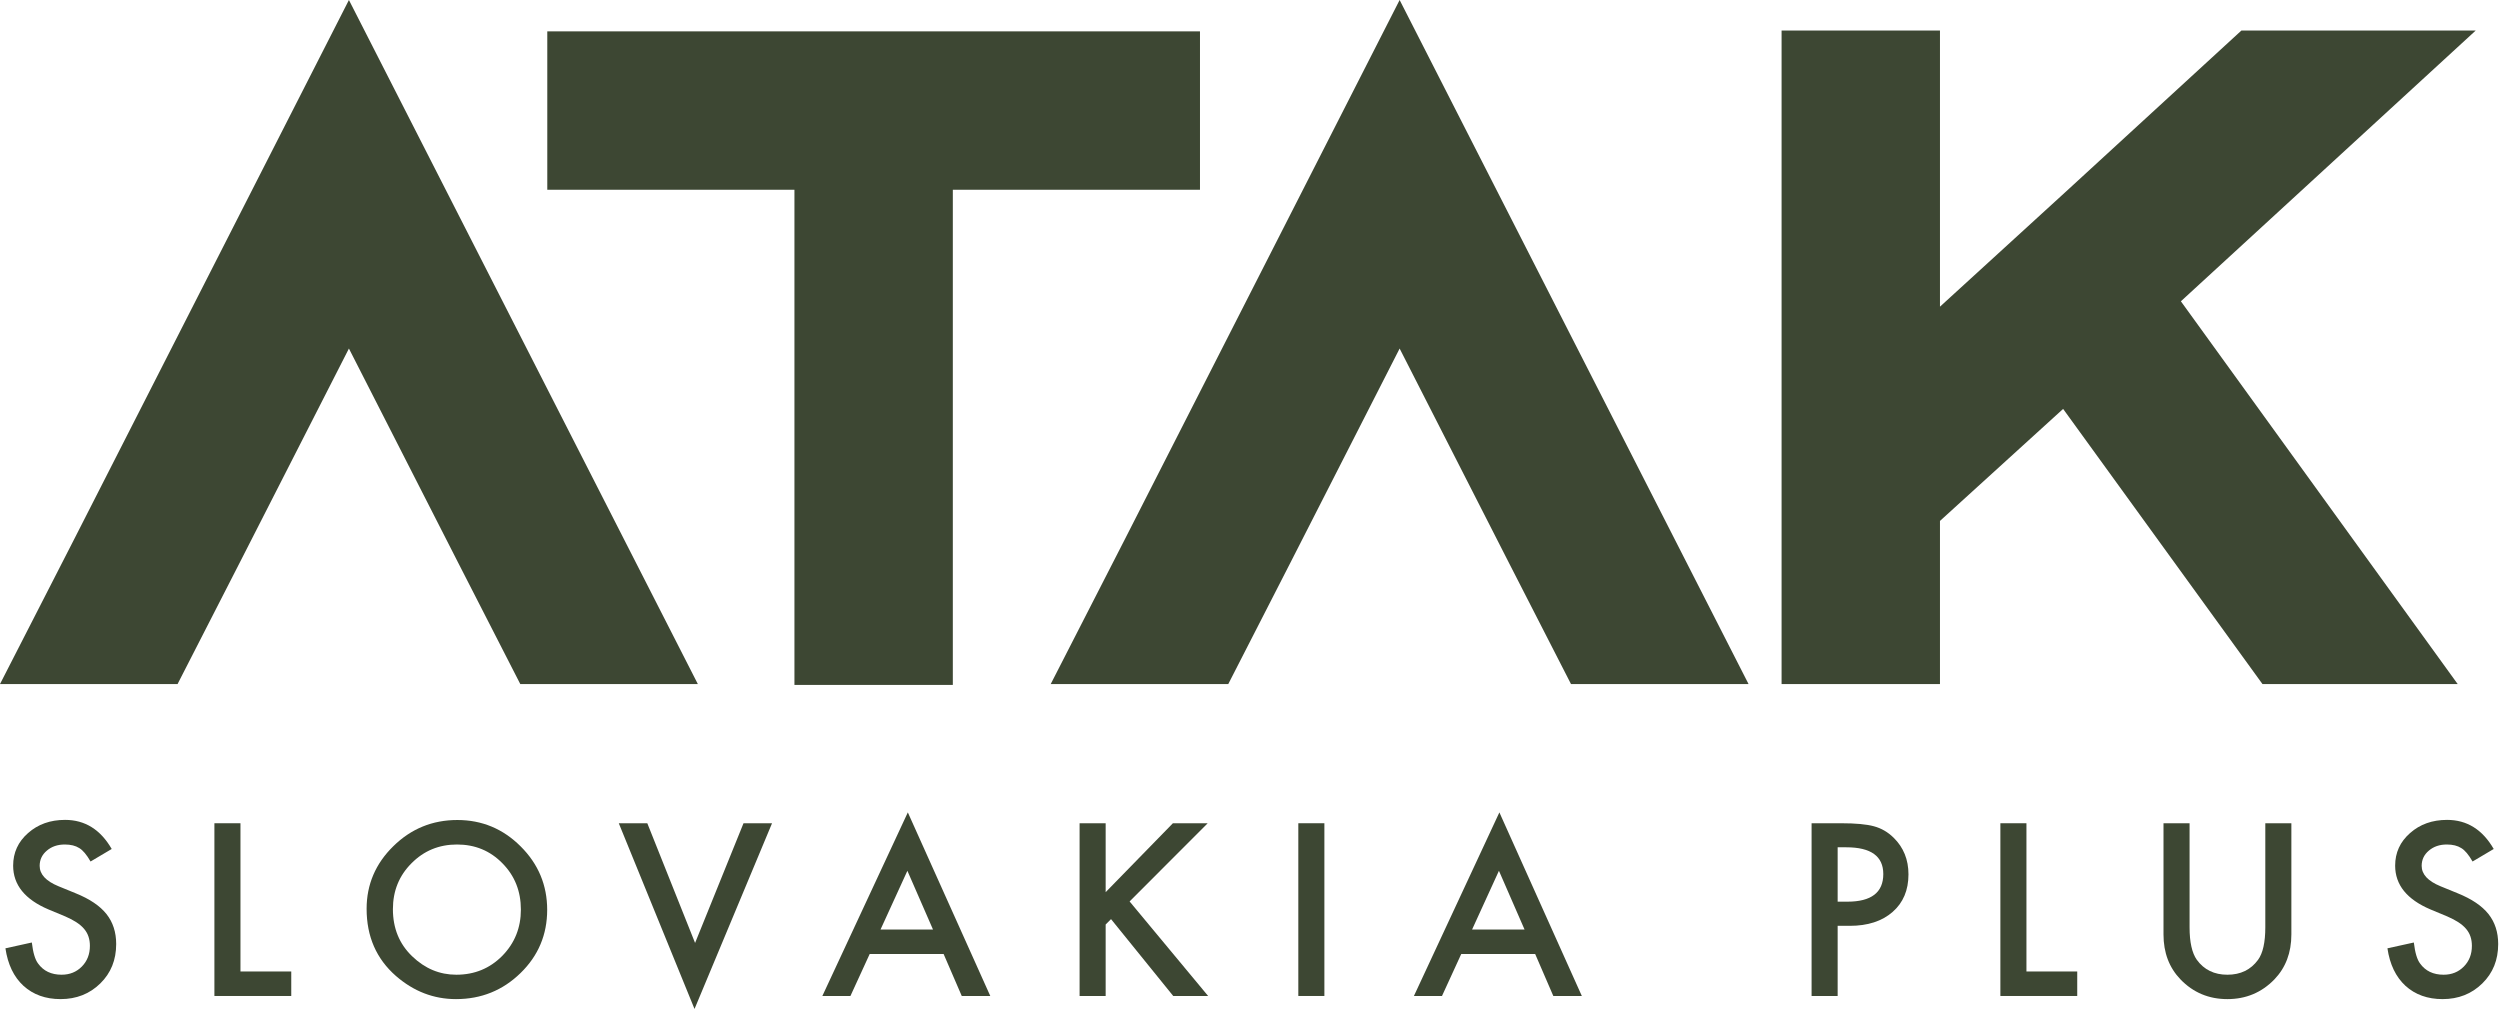 <?xml version="1.0" encoding="UTF-8" standalone="no"?>
<!DOCTYPE svg PUBLIC "-//W3C//DTD SVG 1.1//EN" "http://www.w3.org/Graphics/SVG/1.1/DTD/svg11.dtd">
<svg width="549px" height="222px" version="1.1" xmlns="http://www.w3.org/2000/svg" xmlns:xlink="http://www.w3.org/1999/xlink" xml:space="preserve" xmlns:serif="http://www.serif.com/" style="fill-rule:evenodd;clip-rule:evenodd;stroke-linejoin:round;stroke-miterlimit:2;">
    <g transform="matrix(1,0,0,1,0,0.001)">
        <g id="Layer-1" serif:id="Layer 1" transform="matrix(1.238,0,0,1.238,0,-0.001)">
            <g transform="matrix(1,0,0,1,61.893,121.341)">
                <path d="M0,-121.341L-48.762,-25.645L-61.893,0L-30.396,0L-19.363,-21.551L0,-59.516L19.367,-21.544L30.397,0L61.894,0L0,-121.341Z" style="fill:rgb(61,71,51);fill-rule:nonzero;"/>
            </g>
            <g transform="matrix(1,0,0,1,169.015,5.564)">
                <path d="M0,115.929L0,28.095L43.841,28.095L43.841,0L-71.935,0L-71.935,28.095L-28.095,28.095L-28.095,115.929L0,115.929Z" style="fill:rgb(61,71,51);fill-rule:nonzero;"/>
            </g>
            <g transform="matrix(1,0,0,1,248.271,121.341)">
                <path d="M0,-121.341L-48.761,-25.645L-61.892,0L-30.397,0L-19.363,-21.551L0,-59.516L19.366,-21.544L30.397,0L61.893,0L0,-121.341Z" style="fill:rgb(61,71,51);fill-rule:nonzero;"/>
            </g>
            <g transform="matrix(1,0,0,1,13.425,164.205)">
                <path d="M0,-5.753L-3.056,-7.003C-5.278,-7.916 -6.39,-9.12 -6.39,-10.615C-6.39,-11.699 -5.966,-12.6 -5.12,-13.314C-4.273,-14.041 -3.208,-14.405 -1.925,-14.405C-0.88,-14.405 -0.026,-14.193 0.635,-13.771C1.27,-13.399 1.938,-12.607 2.639,-11.389L6.39,-13.611C4.405,-17.051 1.647,-18.772 -1.885,-18.772C-4.504,-18.772 -6.694,-17.99 -8.453,-16.43C-10.213,-14.882 -11.093,-12.957 -11.093,-10.654C-11.093,-7.241 -8.996,-4.649 -4.802,-2.876L-1.845,-1.646C-1.078,-1.315 -0.417,-0.968 0.139,-0.604C0.695,-0.239 1.147,0.15 1.499,0.567C1.849,0.984 2.107,1.44 2.272,1.936C2.438,2.433 2.521,2.978 2.521,3.573C2.521,5.056 2.044,6.279 1.092,7.245C0.139,8.211 -1.059,8.693 -2.5,8.693C-4.326,8.693 -5.715,8.032 -6.667,6.709C-7.197,6.021 -7.567,4.777 -7.779,2.978L-12.462,4.01C-12.039,6.868 -10.974,9.084 -9.267,10.658C-7.534,12.232 -5.338,13.019 -2.679,13.019C0.125,13.019 2.474,12.094 4.366,10.241C6.244,8.402 7.184,6.074 7.184,3.256C7.184,1.152 6.608,-0.623 5.457,-2.072C4.306,-3.521 2.487,-4.748 0,-5.753" style="fill:rgb(61,71,51);fill-rule:nonzero;"/>
            </g>
            <g transform="matrix(1,0,0,1,42.655,176.67)">
                <path d="M0,-30.64L-4.624,-30.64L-4.624,0L9.009,0L9.009,-4.346L0,-4.346L0,-30.64Z" style="fill:rgb(61,71,51);fill-rule:nonzero;"/>
            </g>
            <g transform="matrix(1,0,0,1,89.082,153.115)">
                <path d="M0,16.45C-2.209,18.673 -4.921,19.784 -8.136,19.784C-11.1,19.784 -13.712,18.692 -15.974,16.51C-18.25,14.327 -19.387,11.542 -19.387,8.155C-19.387,4.928 -18.29,2.216 -16.093,0.019C-13.897,-2.203 -11.205,-3.315 -8.017,-3.315C-4.815,-3.315 -2.13,-2.203 0.04,0.019C2.223,2.228 3.314,4.968 3.314,8.235C3.314,11.463 2.209,14.201 0,16.45M-7.957,-7.66C-12.376,-7.66 -16.16,-6.112 -19.308,-3.017C-22.47,0.079 -24.051,3.783 -24.051,8.096C-24.051,13.004 -22.318,16.973 -18.852,20.003C-15.703,22.741 -12.151,24.11 -8.195,24.11C-3.724,24.11 0.093,22.569 3.254,19.486C6.403,16.418 7.978,12.679 7.978,8.274C7.978,3.895 6.41,0.145 3.274,-2.978C0.152,-6.1 -3.592,-7.66 -7.957,-7.66" style="fill:rgb(61,71,51);fill-rule:nonzero;"/>
            </g>
            <g transform="matrix(1,0,0,1,123.295,157.738)">
                <path d="M0,9.525L-8.474,-11.708L-13.534,-11.708L-0.099,21.233L13.652,-11.708L8.592,-11.708L0,9.525Z" style="fill:rgb(61,71,51);fill-rule:nonzero;"/>
            </g>
            <g transform="matrix(1,0,0,1,156.191,155.892)">
                <path d="M0,8.99L4.763,-1.429L9.307,8.99L0,8.99ZM-10.319,20.777L-5.338,20.777L-1.925,13.336L11.192,13.336L14.407,20.777L19.467,20.777L4.842,-11.787L-10.319,20.777Z" style="fill:rgb(61,71,51);fill-rule:nonzero;"/>
            </g>
            <g transform="matrix(1,0,0,1,214.223,176.67)">
                <path d="M0,-30.64L-6.171,-30.64L-18.098,-18.415L-18.098,-30.64L-22.722,-30.64L-22.722,0L-18.098,0L-18.098,-12.681L-17.146,-13.633L-6.112,0L0.079,0L-13.851,-16.769L0,-30.64Z" style="fill:rgb(61,71,51);fill-rule:nonzero;"/>
            </g>
            <g transform="matrix(1,0,0,1,0,143.727)">
                <rect x="230.3" y="2.302" width="4.624" height="30.64" style="fill:rgb(61,71,51);"/>
            </g>
            <g transform="matrix(1,0,0,1,261.123,155.892)">
                <path d="M0,8.99L4.763,-1.429L9.307,8.99L0,8.99ZM-10.318,20.777L-5.338,20.777L-1.925,13.336L11.192,13.336L14.407,20.777L19.467,20.777L4.842,-11.787L-10.318,20.777Z" style="fill:rgb(61,71,51);fill-rule:nonzero;"/>
            </g>
            <g transform="matrix(1,0,0,1,327.695,162.759)">
                <path d="M0,-2.818L-1.727,-2.818L-1.727,-12.463L-0.199,-12.463C4.18,-12.463 6.369,-10.881 6.369,-7.719C6.369,-4.452 4.246,-2.818 0,-2.818M4.703,-16.193C3.393,-16.55 1.455,-16.729 -1.111,-16.729L-6.351,-16.729L-6.351,13.911L-1.727,13.911L-1.727,1.468L0.416,1.468C3.604,1.468 6.138,0.648 8.017,-0.993C9.895,-2.632 10.835,-4.855 10.835,-7.66C10.835,-10.28 9.954,-12.449 8.195,-14.17C7.189,-15.162 6.025,-15.837 4.703,-16.193" style="fill:rgb(61,71,51);fill-rule:nonzero;"/>
            </g>
            <g transform="matrix(1,0,0,1,359.457,176.67)">
                <path d="M0,-30.64L-4.624,-30.64L-4.624,0L9.009,0L9.009,-4.346L0,-4.346L0,-30.64Z" style="fill:rgb(61,71,51);fill-rule:nonzero;"/>
            </g>
            <g transform="matrix(1,0,0,1,401.827,158.77)">
                <path d="M0,5.715C0,8.388 -0.431,10.313 -1.29,11.489C-2.573,13.249 -4.386,14.129 -6.728,14.129C-9.056,14.129 -10.862,13.249 -12.145,11.489C-13.005,10.273 -13.435,8.348 -13.435,5.715L-13.435,-12.74L-18.059,-12.74L-18.059,6.986C-18.059,10.213 -17.053,12.872 -15.042,14.963C-12.793,17.291 -10.021,18.455 -6.728,18.455C-3.434,18.455 -0.655,17.291 1.607,14.963C3.618,12.872 4.623,10.213 4.623,6.986L4.623,-12.74L0,-12.74L0,5.715Z" style="fill:rgb(61,71,51);fill-rule:nonzero;"/>
            </g>
            <g transform="matrix(1,0,0,1,441.409,160.526)">
                <path d="M0,1.607C-1.151,0.159 -2.971,-1.069 -5.457,-2.074L-8.514,-3.324C-10.736,-4.237 -11.847,-5.441 -11.847,-6.936C-11.847,-8.02 -11.424,-8.92 -10.577,-9.634C-9.73,-10.362 -8.666,-10.726 -7.382,-10.726C-6.337,-10.726 -5.484,-10.514 -4.822,-10.091C-4.187,-9.72 -3.52,-8.927 -2.818,-7.709L0.933,-9.932C-1.052,-13.372 -3.811,-15.092 -7.343,-15.092C-9.962,-15.092 -12.151,-14.311 -13.911,-12.75C-15.671,-11.203 -16.55,-9.278 -16.55,-6.975C-16.55,-3.562 -14.453,-0.969 -10.26,0.803L-7.303,2.034C-6.536,2.365 -5.874,2.711 -5.318,3.076C-4.763,3.44 -4.31,3.83 -3.959,4.247C-3.608,4.664 -3.351,5.12 -3.186,5.616C-3.02,6.112 -2.938,6.658 -2.938,7.253C-2.938,8.735 -3.413,9.959 -4.366,10.924C-5.318,11.89 -6.516,12.373 -7.958,12.373C-9.783,12.373 -11.173,11.711 -12.125,10.388C-12.654,9.701 -13.024,8.457 -13.236,6.658L-17.919,7.689C-17.496,10.547 -16.431,12.763 -14.725,14.337C-12.991,15.912 -10.795,16.699 -8.137,16.699C-5.332,16.699 -2.983,15.773 -1.092,13.92C0.787,12.082 1.727,9.753 1.727,6.935C1.727,4.832 1.15,3.056 0,1.607" style="fill:rgb(61,71,51);fill-rule:nonzero;"/>
            </g>
            <g transform="matrix(1,0,0,1,401.324,5.411)">
                <path d="M0,115.929L34.628,115.929L-14.472,48.032L37.832,0L-3.732,0L-34.804,28.522L-57.207,48.988L-57.207,0L-85.302,0L-85.302,115.929L-57.207,115.929L-57.207,86.992L-35.362,67.122L0,115.929Z" style="fill:rgb(61,71,51);fill-rule:nonzero;"/>
            </g>
        </g>
    </g>
</svg>
